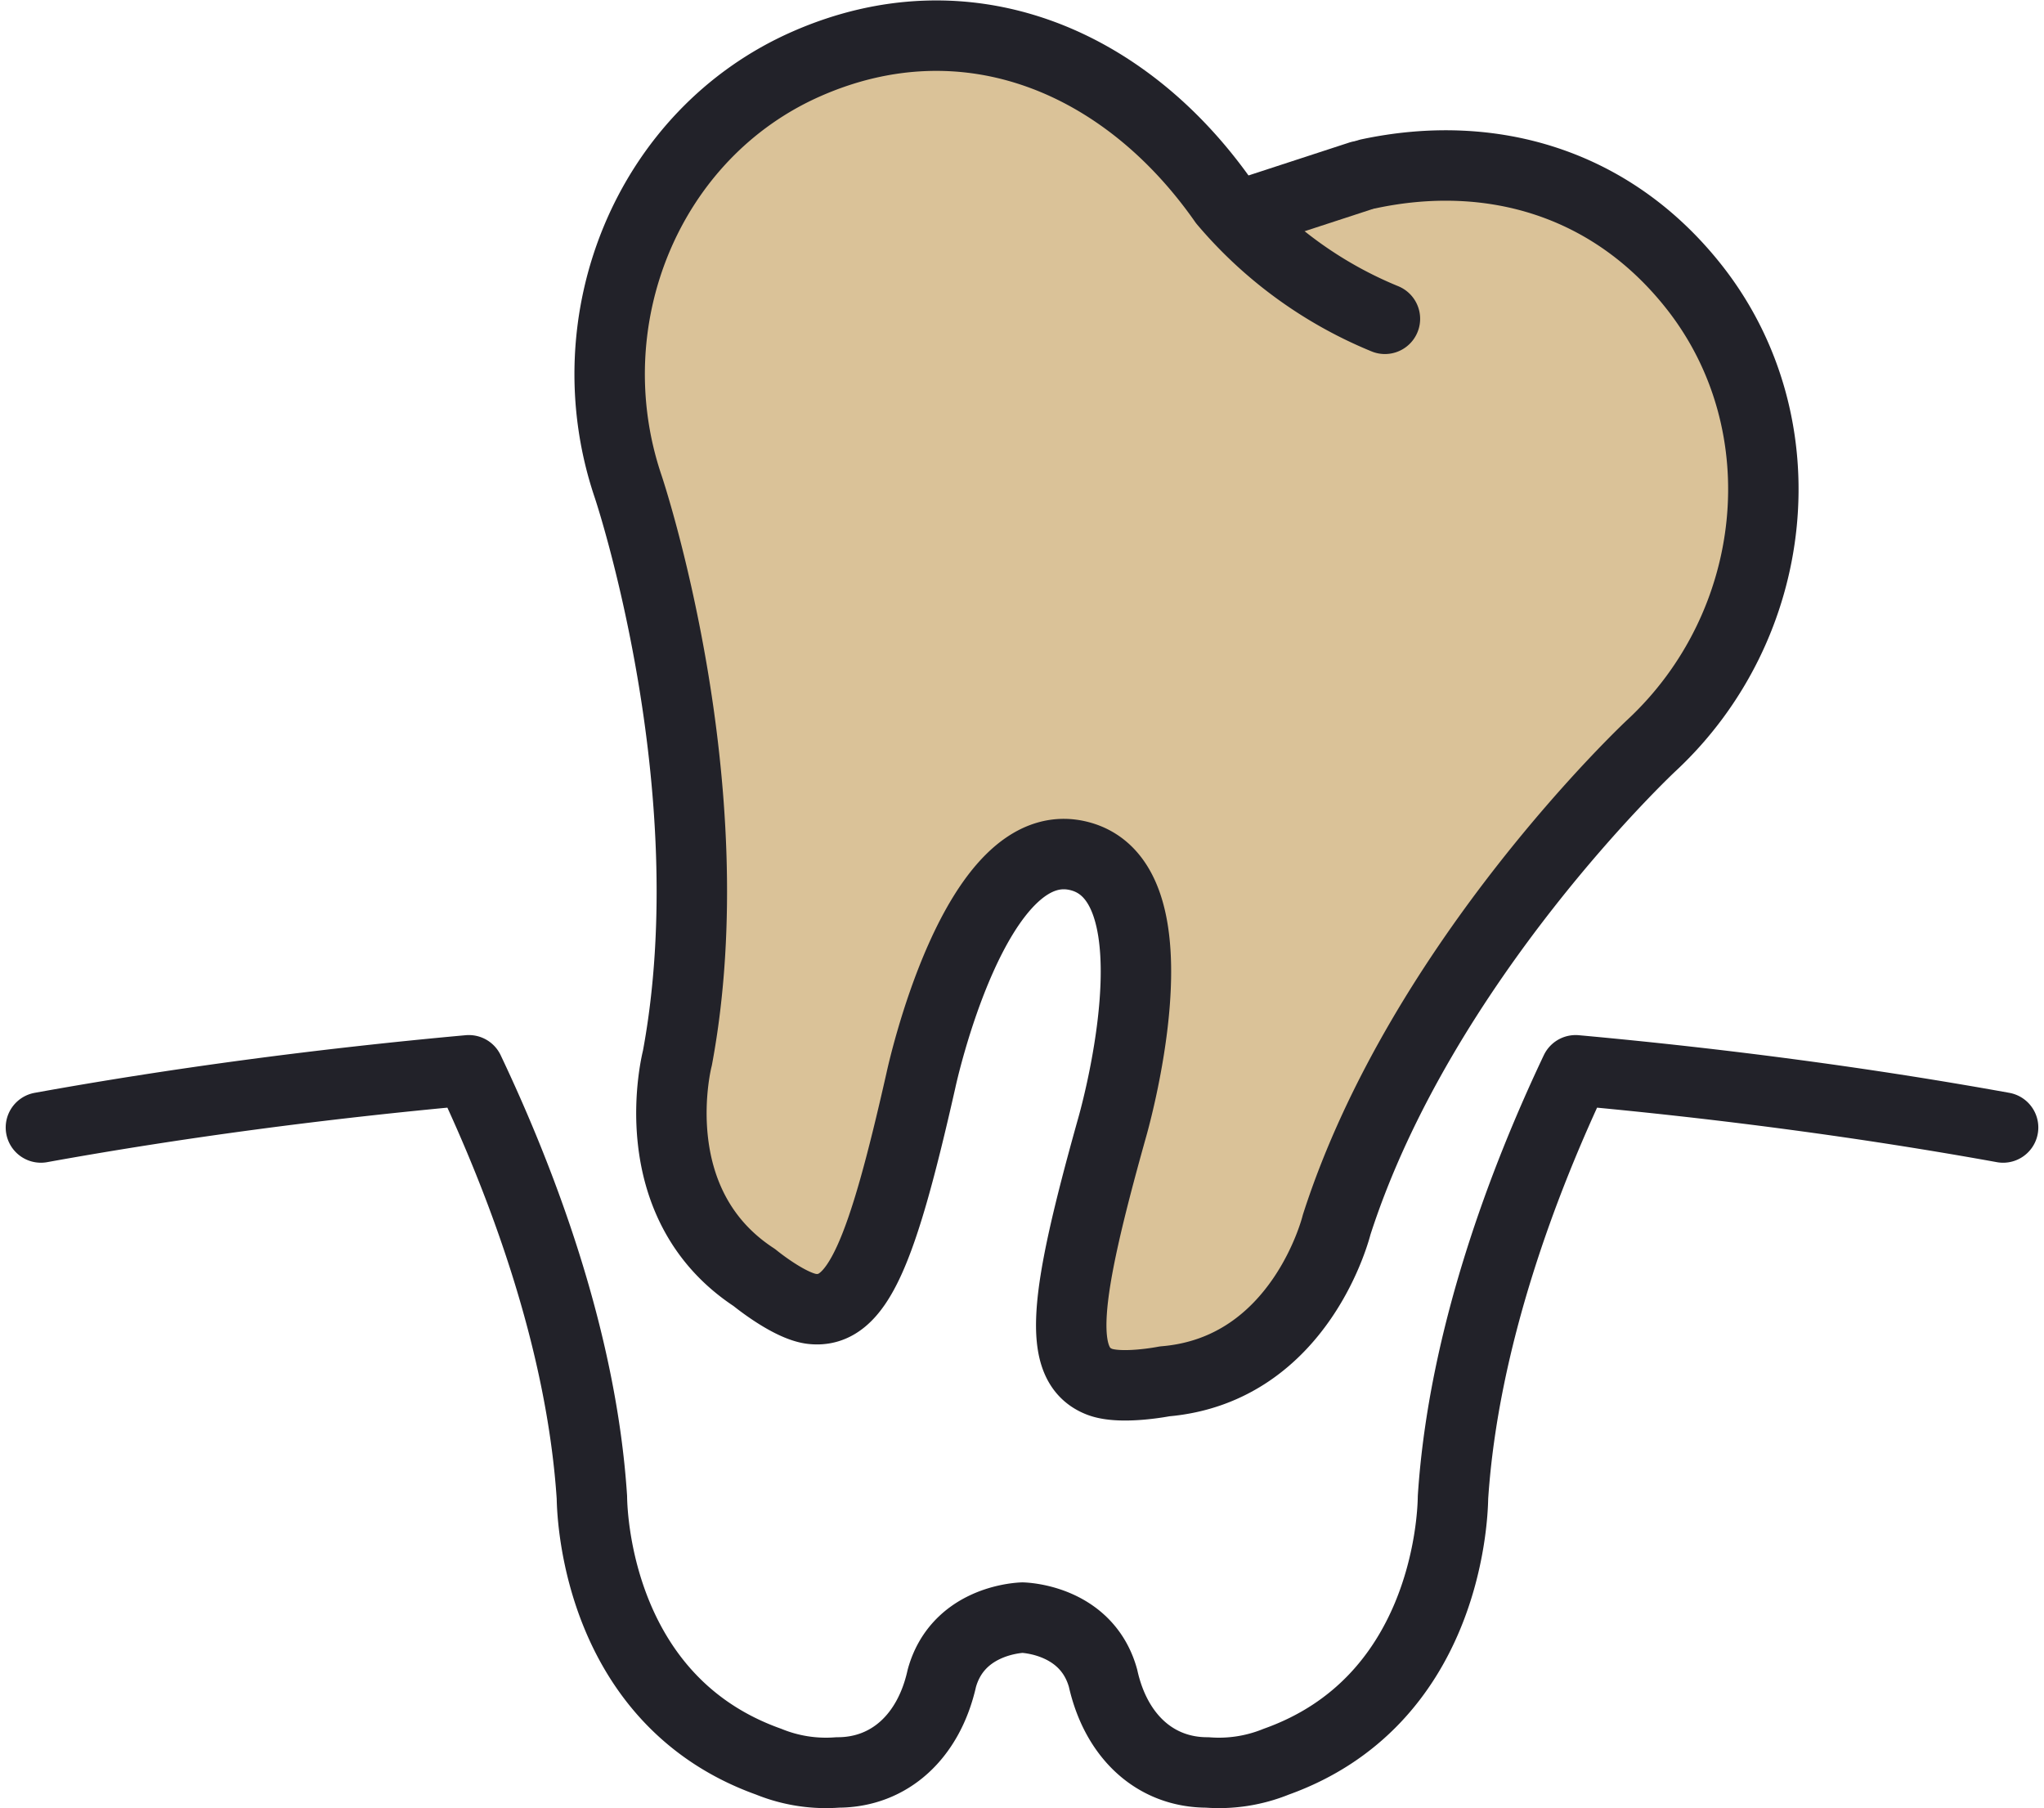 <?xml version="1.0" encoding="UTF-8"?> <svg xmlns="http://www.w3.org/2000/svg" width="145.112" height="128.348" viewBox="0 0 145.112 128.348"><g id="Group_5198" data-name="Group 5198" transform="translate(-4703.595 -2919.791)"><path id="Path_2633" data-name="Path 2633" d="M85.491,229.038c-7.065-10.107-18.338-14.749-29.627-9.792S39.183,237.454,43.2,249.28c0,0,7.1,21.158,3.486,40.539,0,0-2.691,10.25,5.461,15.582,0,0,2.448,2.016,4.063,2.224,3.254.4,5.008-4.017,7.769-16.244,0,0,3.807-17.782,11.229-15.9S77.53,294.81,77.53,294.81c-3.382,12.067-3.942,16.789-.882,17.981,1.52.589,4.624-.026,4.624-.026,9.708-.813,12.213-11.114,12.213-11.114,6.032-18.766,22.337-34.011,22.337-34.011,9.147-8.5,10.7-22.716,3.132-32.443-5.877-7.538-14.481-10-23.187-8.15" transform="translate(4705 2705.074)" fill="#dac298"></path><line id="Line_79" data-name="Line 79" x1="8.34" y2="2.723" transform="translate(4791.832 2932.282)" fill="#e5dbcf"></line><path id="Path_2676" data-name="Path 2676" d="M96.916,237.347a29.724,29.724,0,0,1-11.426-8.309c-7.065-10.108-18.338-14.749-29.626-9.792S39.182,237.454,43.2,249.28c0,0,7.1,21.158,3.487,40.539,0,0-2.692,10.25,5.461,15.582,0,0,2.448,2.015,4.062,2.223,3.255.4,5.008-4.016,7.77-16.243,0,0,3.806-17.783,11.228-15.9s2.325,19.334,2.325,19.334c-3.382,12.067-3.941,16.789-.881,17.981,1.519.588,4.623-.026,4.623-.026,9.709-.814,12.213-11.114,12.213-11.114,6.033-18.767,22.338-34.011,22.338-34.011,9.147-8.5,10.7-22.716,3.132-32.443-5.878-7.538-14.481-10-23.187-8.15" transform="translate(4705 2705.074)" fill="none" stroke="#222229" stroke-linecap="round" stroke-linejoin="round" stroke-width="5"></path><path id="Path_2677" data-name="Path 2677" d="M1.5,294.75c9.618-1.738,19.809-3.1,30.38-4.061,3.635,7.663,7.991,18.926,8.736,30.316.026,1.778.644,14.516,12.553,18.763a10.787,10.787,0,0,0,4.9.762c3.672,0,6.47-2.547,7.392-6.691,1.075-3.865,4.98-4.264,5.721-4.3.74.032,4.647.431,5.722,4.3.922,4.144,3.72,6.691,7.392,6.691a10.787,10.787,0,0,0,4.9-.762c11.909-4.247,12.527-16.985,12.553-18.763.745-11.39,5.071-22.653,8.706-30.316,10.57.964,20.73,2.323,30.348,4.061" transform="translate(4705 2705.074)" fill="none" stroke="#222229" stroke-linecap="round" stroke-linejoin="round" stroke-width="5"></path><line id="Line_88" data-name="Line 88" x1="8.34" y2="2.723" transform="translate(4791.832 2932.282)" fill="none" stroke="#222229" stroke-linecap="round" stroke-linejoin="round" stroke-width="5"></line></g></svg> 